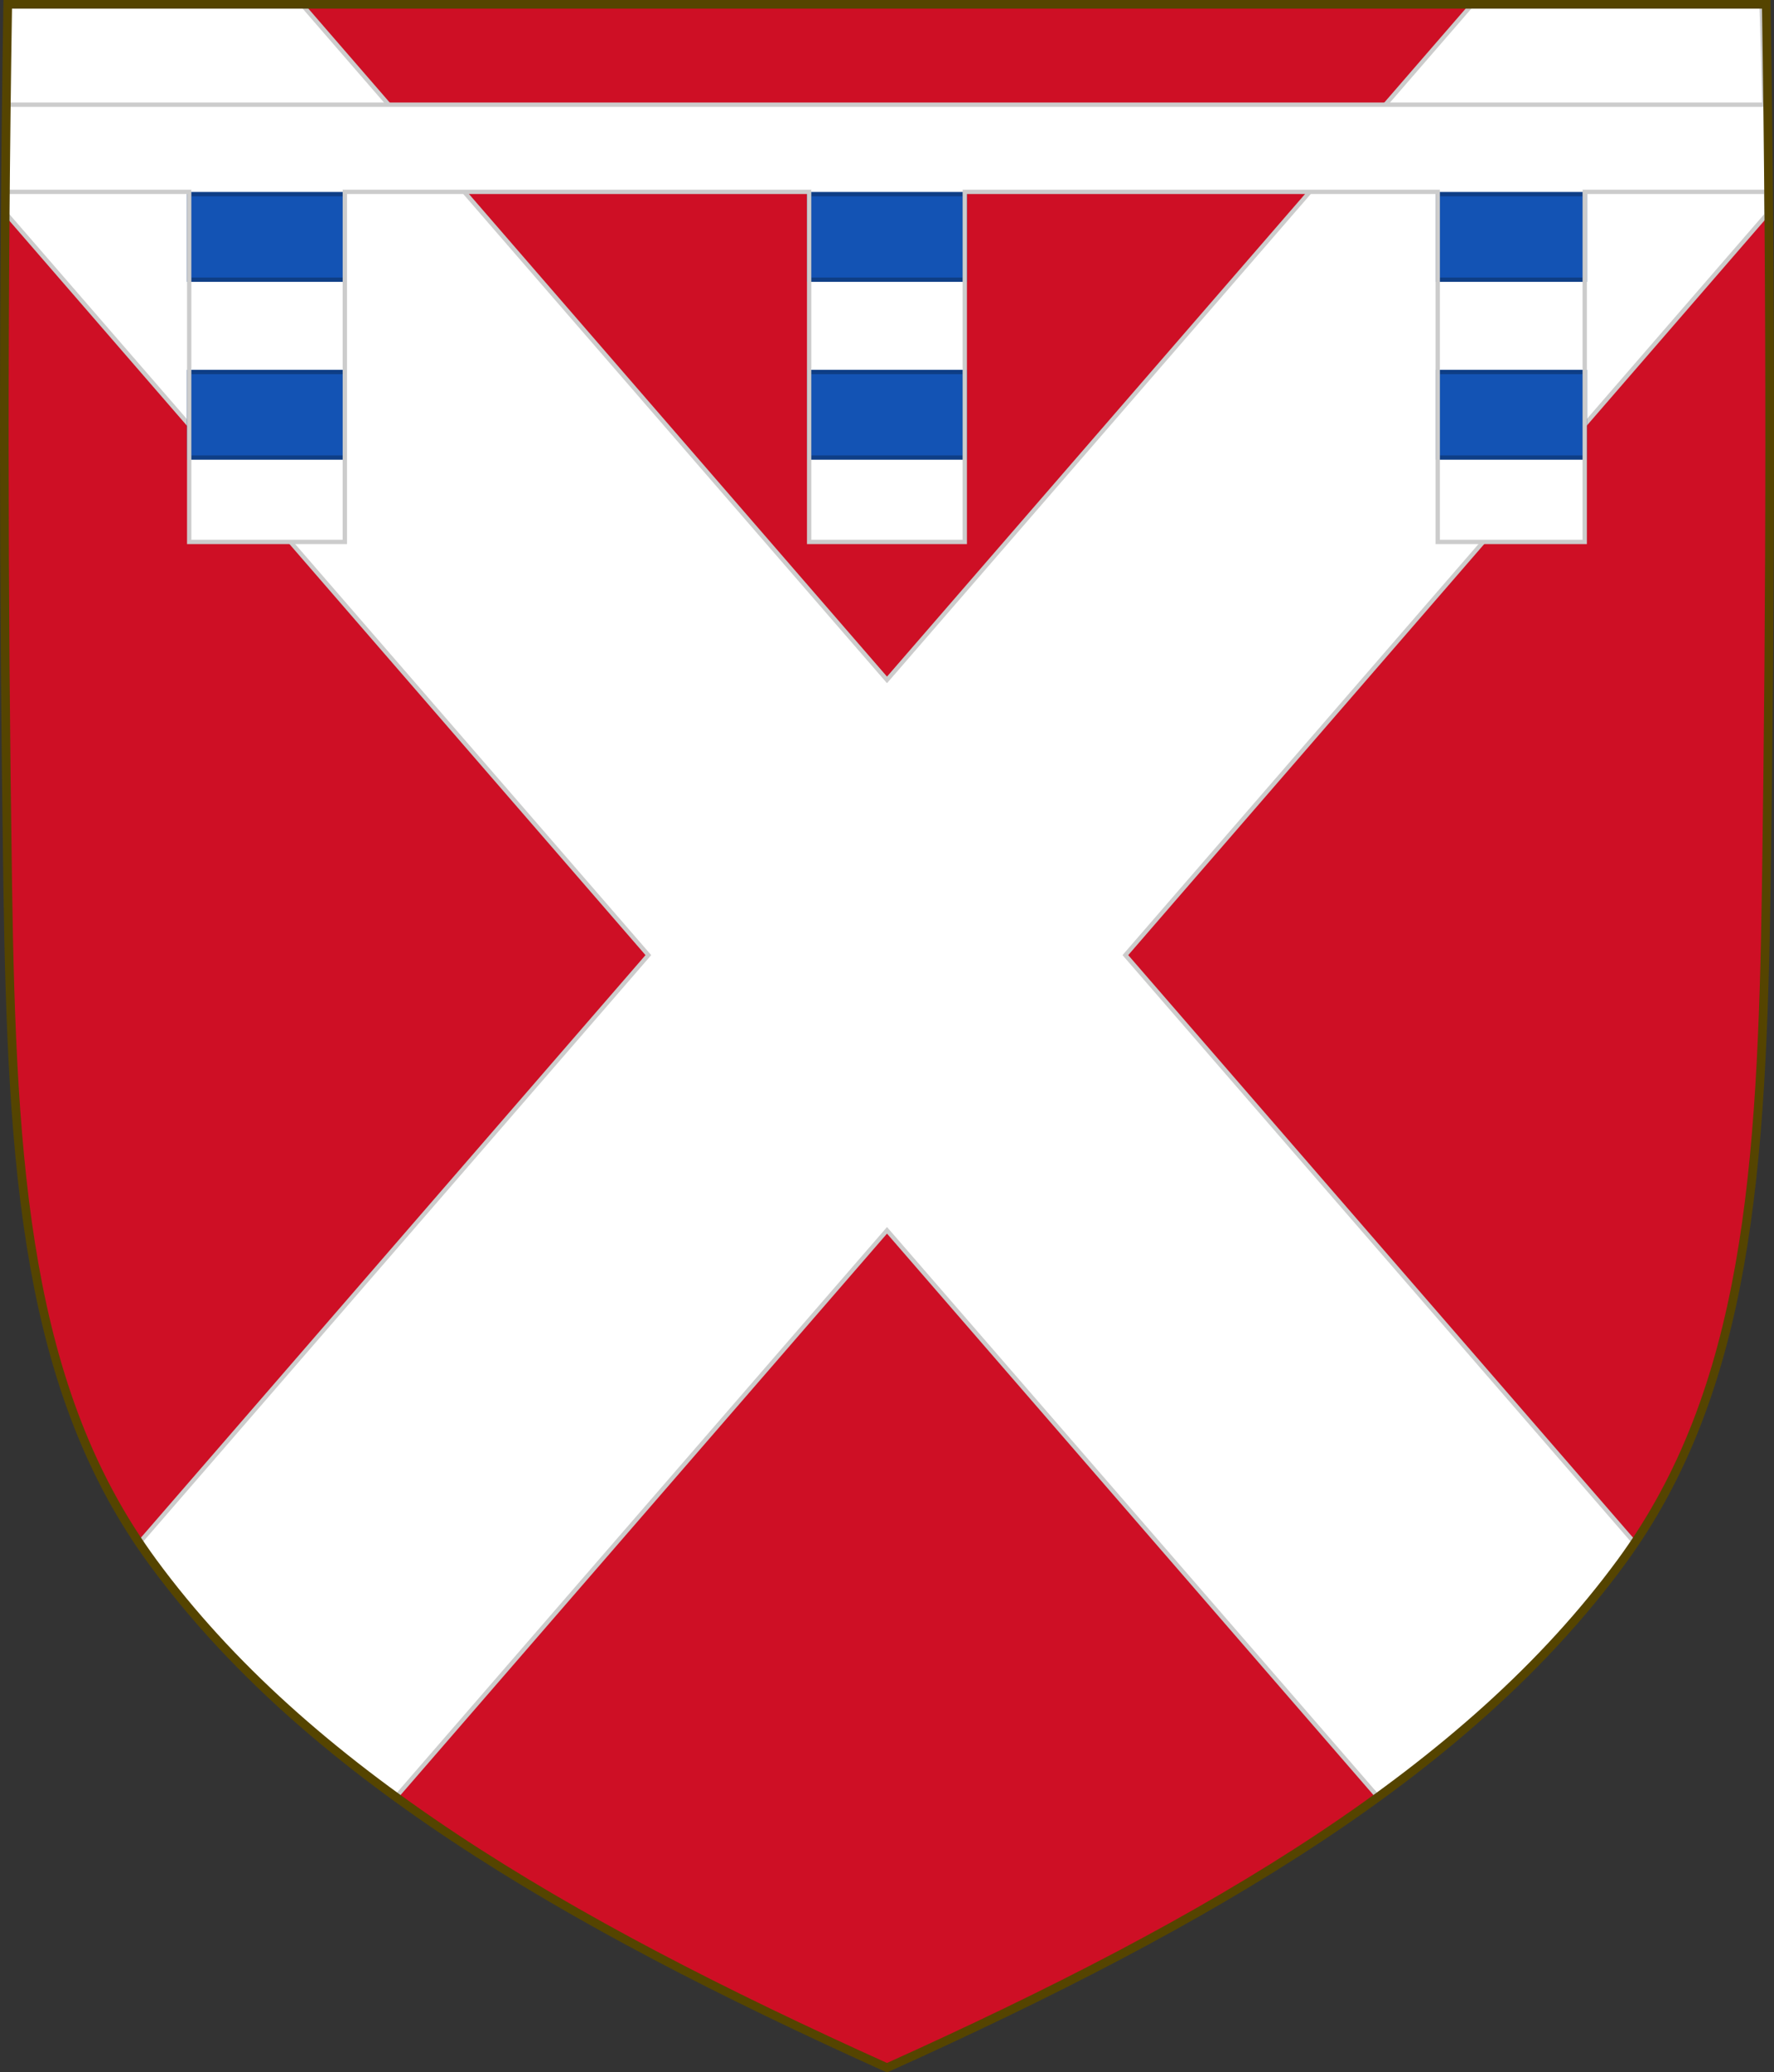 <?xml version="1.0" encoding="UTF-8" standalone="no"?>
<svg
   xmlns:dc="http://purl.org/dc/elements/1.1/"
   xmlns:cc="http://creativecommons.org/ns#"
   xmlns:rdf="http://www.w3.org/1999/02/22-rdf-syntax-ns#"
   xmlns:svg="http://www.w3.org/2000/svg"
   xmlns="http://www.w3.org/2000/svg"
   xmlns:sodipodi="http://sodipodi.sourceforge.net/DTD/sodipodi-0.dtd"
   xmlns:inkscape="http://www.inkscape.org/namespaces/inkscape"
   width="409.649"
   height="478.319"
   id="svg2"
   version="1.1"
   inkscape:version="1.0.2 (e86c870879, 2021-01-15)"
   sodipodi:docname="Arms_of_Edward_Plantagenet,_17th_Earl_of_Warwick.svg.2023_09_30_20_47_04.0.svg"
   inkscape:export-filename="/Users/Soda/Desktop/UK of the GB and NI.png"
   inkscape:export-xdpi="143.23364"
   inkscape:export-ydpi="143.23364"
   style="display:inline">
  <rect width="100%" height="100%" fill="#333333" stroke="none"/>
  <defs
     id="defs4" />
  <sodipodi:namedview
     id="base"
     pagecolor="#ffffff"
     bordercolor="#666666"
     borderopacity="1.0"
     inkscape:pageopacity="0.0"
     inkscape:pageshadow="2"
     inkscape:zoom="0.95333776"
     inkscape:cx="-30.803296"
     inkscape:cy="247.74691"
     inkscape:document-units="px"
     inkscape:current-layer="layer1"
     showgrid="false"
     inkscape:window-width="1920"
     inkscape:window-height="986"
     inkscape:window-x="-11"
     inkscape:window-y="-11"
     inkscape:window-maximized="1"
     showguides="true"
     inkscape:guide-bbox="true"
     inkscape:object-nodes="true"
     inkscape:snap-nodes="true"
     inkscape:snap-page="false"
     inkscape:snap-bbox="false"
     inkscape:snap-grids="false"
     inkscape:snap-to-guides="false"
     inkscape:document-rotation="0"
     inkscape:snap-others="false"
     inkscape:object-paths="true">
    <inkscape:grid
       type="xygrid"
       id="grid14322"
       empspacing="5"
       visible="true"
       enabled="true"
       snapvisiblegridlinesonly="true" />
  </sodipodi:namedview>
  <g
     inkscape:label="Layer"
     inkscape:groupmode="layer"
     id="layer1"
     transform="translate(-493.429,-193.458)"
     style="display:inline">
    <path
       id="path7014-6-7-0-4-7-8"
       style="fill:#ce0f25;fill-opacity:1;stroke:none"
       d="m 35.285,360.604 c 35.255,48.019 93.988,82.672 169.539,116.717 75.551,-34.045 134.284,-68.698 169.539,-116.717 26.643,-36.289 31.732,-81.798 33.211,-138.951 C 408.557,148.107 408.502,74.546 407.834,1 H 1.639 C 0.971,74.546 0.917,148.107 2.15,221.652 3.867,278.947 8.595,324.25 35.285,360.604 Z"
       transform="translate(493.429,193.458)"
       sodipodi:nodetypes="scsccccs" />
    <path
       inkscape:connector-curvature="0"
       id="path6217-8-9-4-4"
       d="m 686.974,266.283 h 0.239 0.307 z"
       style="display:inline;overflow:visible;visibility:visible;fill:#eb001a;fill-opacity:1;stroke:none;stroke-width:0.916;marker:none;enable-background:accumulate" />
    <path
       inkscape:connector-curvature="0"
       id="path6217-8-9-4-5-2"
       d="m 890.245,476.208 h 0.239 0.307 z"
       style="display:inline;overflow:visible;visibility:visible;fill:#eb001a;fill-opacity:1;stroke:none;stroke-width:0.916;marker:none;enable-background:accumulate" />
    <path
       id="rect5213"
       style="color:#000000;display:inline;overflow:visible;visibility:visible;fill:#ffffff;fill-opacity:1;fill-rule:nonzero;stroke:#cccccc;stroke-width:1;stroke-miterlimit:4;stroke-dasharray:none;stroke-opacity:1;marker:none;enable-background:accumulate"
       d="M 1.783,0.951 C 1.547,15.818 1.376,30.685 1.248,45.553 v 3.586 L 149.717,220.482 32.182,356.125 c 1.003,1.49 2.032,2.97 3.104,4.43 14.768,20.114 33.668,37.877 56.186,54.238 l 113.354,-130.779 113.354,130.779 c 22.517,-16.361 41.42,-34.124 56.188,-54.238 1.07,-1.457 2.094,-2.933 3.096,-4.42 L 259.869,220.482 407.902,49.607 c -0.259,-16.223 -0.611,-32.434 -1.125,-48.656 H 340.002 L 204.824,156.951 69.646,0.951 Z"
       transform="translate(493.429,193.458)" />
    <path
       inkscape:connector-curvature="0"
       sodipodi:nodetypes="ccccccccccccccccc"
       id="rect48920-4-5-2-4-3-9-6-8"
       d="m 494.817,217.622 v 20.125 h 42.301 v 80.813 h 35.938 v -80.813 h 107.219 v 80.813 h 35.938 v -80.813 h 109.219 v 80.813 h 33.938 v -80.813 h 42.301 v -20.125 z"
       style="display:inline;fill:#ffffff;fill-opacity:1;stroke:none" />
    <path
       inkscape:connector-curvature="0"
       id="rect4620"
       d="m 537.116,238.271 v 19.75 h 35.938 v -19.75 z m 143.156,0 v 19.75 h 35.938 v -19.75 z m 145.156,0 v 19.75 h 33.938 v -19.75 z m -288.312,41.062 v 19.75 h 35.938 v -19.75 z m 143.156,0 v 19.75 h 35.938 v -19.75 z m 145.156,0 v 19.75 h 33.938 v -19.75 z"
       style="color:#000000;display:inline;overflow:visible;visibility:visible;fill:#1353b4;fill-opacity:1;fill-rule:nonzero;stroke:#0e3e86;stroke-width:1;stroke-miterlimit:4;stroke-dasharray:none;stroke-opacity:1;marker:none;enable-background:accumulate" />
    <path
       style="display:inline;fill:none;stroke:#cccccc"
       d="m 494.817,217.622 v 20.125 h 42.301 v 80.813 h 35.938 v -80.813 h 107.219 v 80.813 h 35.938 v -80.813 h 109.219 v 80.813 h 33.938 v -80.813 h 42.301 v -20.125 z"
       id="path5623-0"
       sodipodi:nodetypes="ccccccccccccccccc"
       inkscape:connector-curvature="0" />
    <path
       sodipodi:nodetypes="csscsscc"
       d="m 495.212,194.458 c -1.076,67.808 -1.012,135.625 0,203.431 0.975,65.329 4.234,116.31 33.501,156.172 35.255,48.019 93.988,82.671 169.54,116.716 75.551,-34.045 134.285,-68.698 169.54,-116.716 29.267,-39.863 32.526,-90.843 33.501,-156.172 1.012,-67.806 1.076,-135.623 0,-203.431 z"
       style="fill:none;stroke:#554400;stroke-width:2;stroke-miterlimit:4;stroke-dasharray:none"
       id="path7014-6-7-28-1-9"
       inkscape:connector-curvature="0" />
  </g>
</svg>
